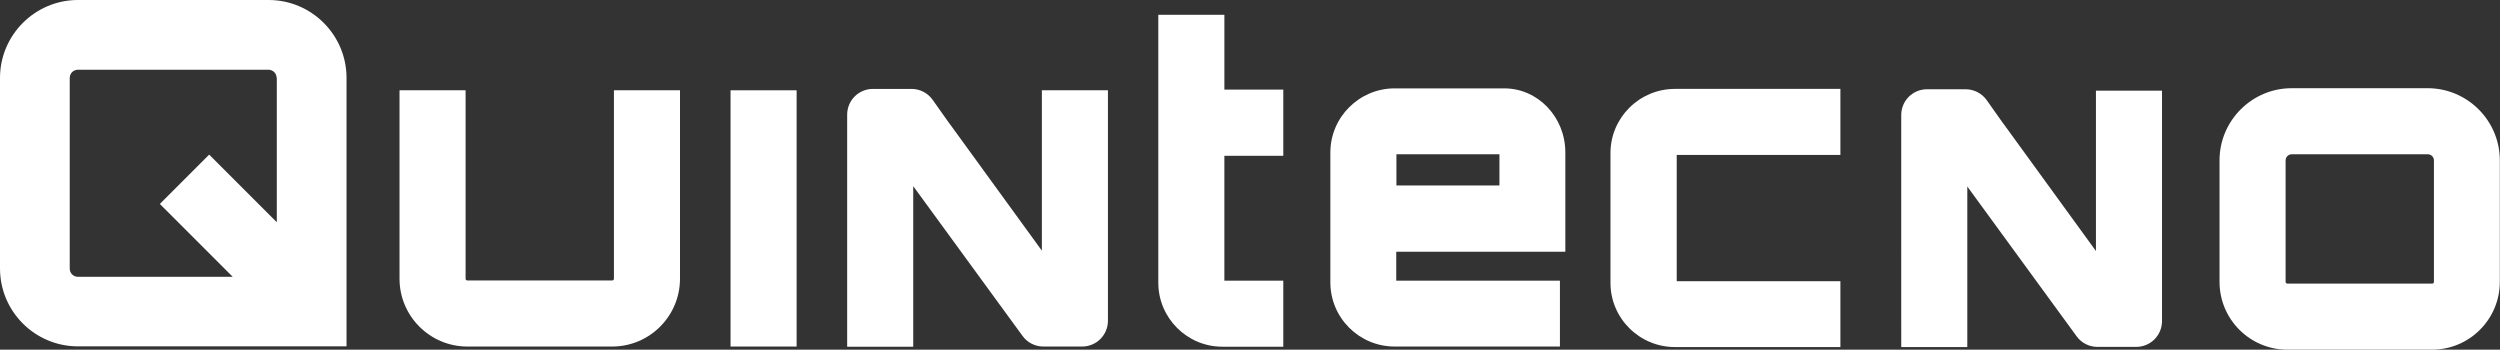 <svg viewBox="0 0 143.42 20.06" xmlns="http://www.w3.org/2000/svg" data-name="Capa 1" id="Capa_1">
  <rect x="0" y="0" width="143.42" height="20.06" fill="#333333" stroke="none"/>
  <defs>
    <style>
      .cls-1 {
        fill: #fff;
      }
    </style>
  </defs>
  <path d="M35.12,19.88h-8.31c-2.14,0-3.89-1.74-3.89-3.89V5.18s3.79,0,3.79,0v10.81c0,.05.04.1.1.1h8.31c.05,0,.1-.04.1-.1V5.18s3.79,0,3.79,0v10.81c0,2.14-1.74,3.89-3.89,3.89Z" class="cls-1"></path>
  <path d="M139.53,20.06h-8.31c-2.14,0-3.89-1.74-3.89-3.89v-6.97c0-2.28,1.86-4.14,4.14-4.14h7.8c2.28,0,4.14,1.86,4.14,4.14v6.97c0,2.14-1.74,3.89-3.89,3.89ZM131.47,8.85c-.19,0-.35.16-.35.35v6.97c0,.05.04.1.1.1h8.31c.05,0,.1-.04.1-.1v-6.97c0-.19-.16-.35-.35-.35h-7.8Z" class="cls-1"></path>
  <path d="M89.5,19.88h-9.49c-2.04,0-3.69-1.65-3.69-3.68v-7.45c0-2.03,1.66-3.68,3.69-3.68h6.29c1.93,0,3.5,1.65,3.5,3.67v5.7s-9.7,0-9.7,0v1.66h9.39s0,3.79,0,3.79ZM80.11,10.64h5.91v-1.79h-5.91v1.79Z" class="cls-1"></path>
  <path d="M105.58,19.91h-9.49c-2.04,0-3.7-1.65-3.7-3.68v-7.45c0-2.03,1.66-3.68,3.7-3.68h9.49s0,3.79,0,3.79h-9.39v7.24h9.39s0,3.79,0,3.79Z" class="cls-1"></path>
  <path d="M15.41,0H4.47C2.01,0,0,2.01,0,4.47v10.93c0,2.47,2.01,4.47,4.47,4.47h15.41V4.47c0-2.47-2.01-4.47-4.47-4.47ZM15.88,4.47v8.28l-3.88-3.88-2.83,2.83,4.18,4.18H4.47c-.26,0-.47-.21-.47-.47V4.47c0-.26.21-.47.47-.47h10.93c.26,0,.47.21.47.47Z" class="cls-1"></path>
  <rect height="14.7" width="3.79" y="5.18" x="41.91" class="cls-1"></rect>
  <path d="M63.56,5.18v13.22c0,.82-.66,1.48-1.48,1.48h-2.23c-.47,0-.92-.23-1.19-.61l-6.27-8.59v9.21h-3.79V6.58c0-.82.66-1.48,1.48-1.48h2.21c.48,0,.93.23,1.21.62l.94,1.33.07.09,5.26,7.24V5.18h3.79Z" class="cls-1"></path>
  <path d="M124.03,5.2v13.22c0,.82-.66,1.48-1.48,1.48h-2.23c-.47,0-.92-.23-1.19-.61l-6.27-8.59v9.21h-3.79V6.6c0-.82.66-1.48,1.48-1.48h2.21c.48,0,.93.23,1.21.62l.94,1.33.07.09,5.26,7.24V5.2h3.79Z" class="cls-1"></path>
  <path d="M73.62,8.93v-3.79h-3.38s0-4.29,0-4.29h-3.79v15.37c0,2.02,1.65,3.67,3.67,3.67h3.5v-3.79h-3.38s0-7.16,0-7.16h3.38Z" class="cls-1"></path>
</svg>